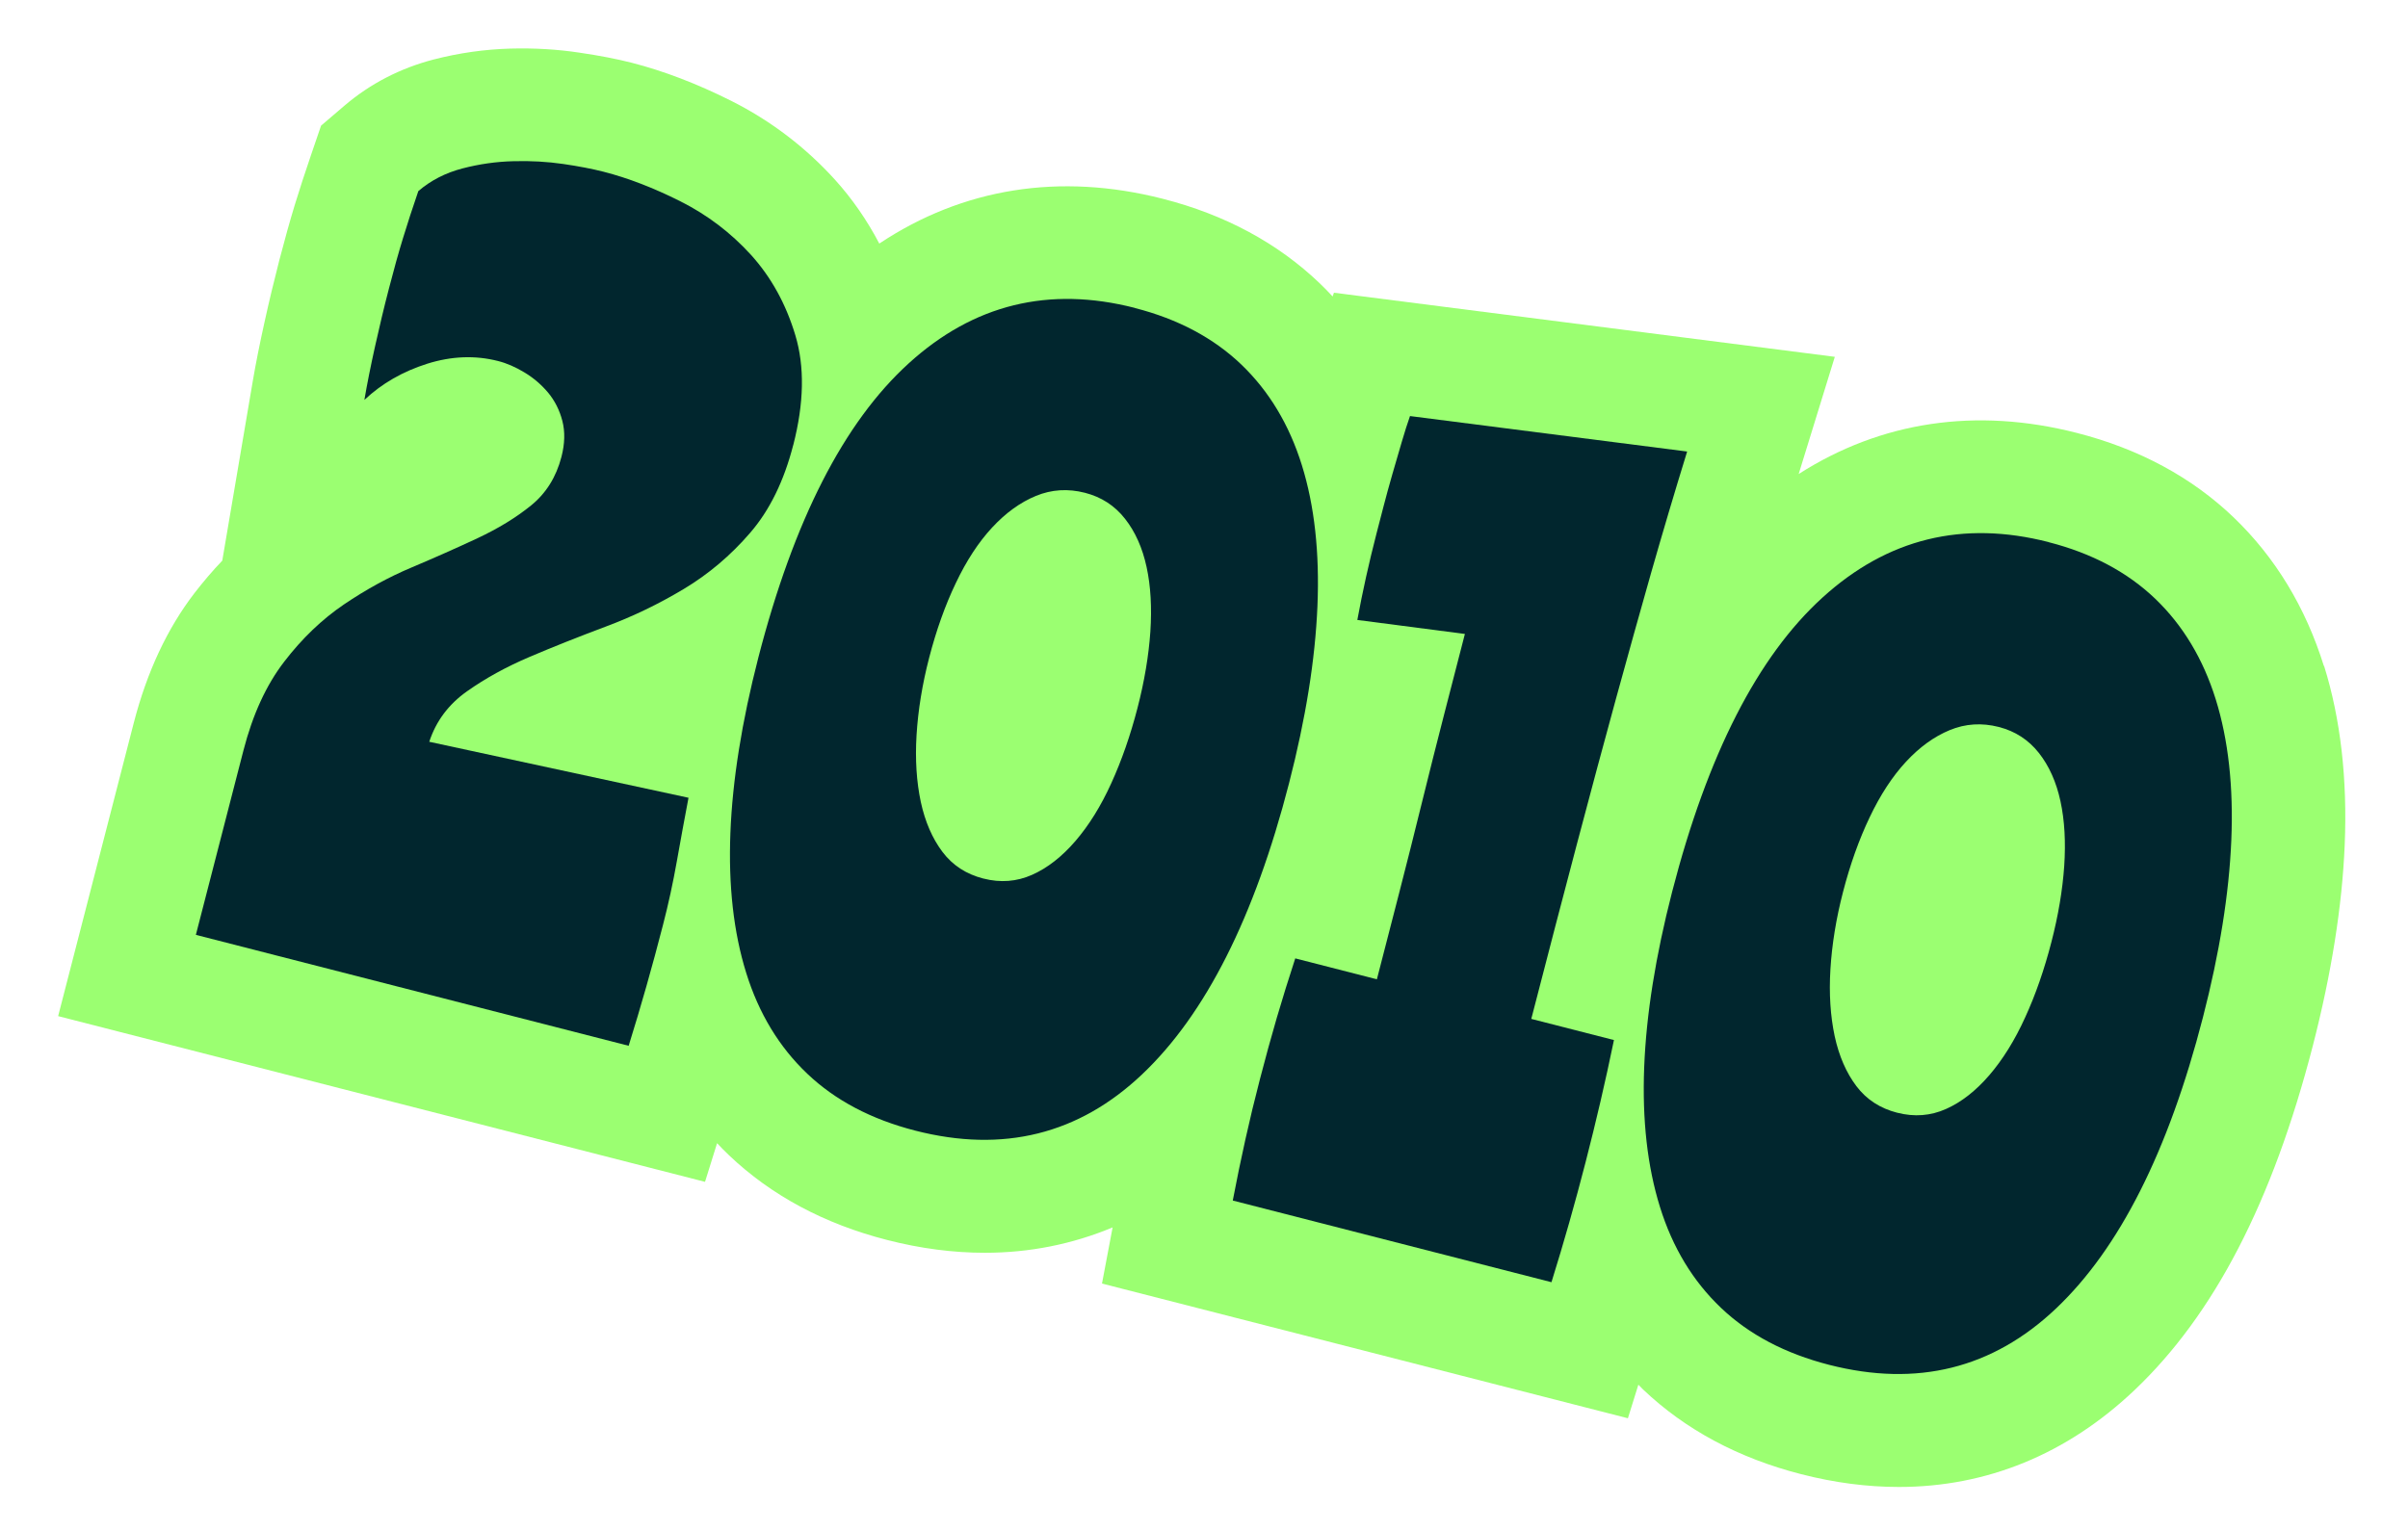 <svg width="497" height="316" viewBox="0 0 497 316" fill="none" xmlns="http://www.w3.org/2000/svg">
<g clip-path="url(#clip0_100_22530)">
<path d="M479.636 137.501C475.864 125.385 469.606 115.075 461.026 106.833C452.38 98.542 441.494 92.664 428.648 89.381C407.831 84.045 388.233 87 371.237 97.869L378.698 73.669L275.322 60.436L275.042 61.207C274.186 60.288 273.313 59.369 272.391 58.498C263.744 50.207 252.858 44.33 240.013 41.046C218.735 35.596 198.725 38.813 181.482 50.289C178.962 45.479 175.915 41.063 172.325 37.09C166.248 30.391 159.051 24.907 150.916 20.819C143.883 17.29 136.983 14.646 130.379 12.955C127.266 12.167 123.758 11.478 119.592 10.87C115.046 10.181 110.27 9.901 105.362 10.033C100.043 10.181 94.724 10.936 89.503 12.282C82.586 14.088 76.394 17.29 71.107 21.804L66.265 25.942L64.207 31.967C62.955 35.645 61.802 39.142 60.83 42.343C59.826 45.643 58.755 49.469 57.652 53.721C56.581 57.891 55.544 62.176 54.605 66.461C53.617 70.91 52.794 75.031 52.168 78.709L45.877 115.748C43.867 117.849 41.957 120.098 40.129 122.463C34.529 129.752 30.33 138.733 27.629 149.175L12 209.79L145.514 244.004L148.001 236.025C148.808 236.879 149.631 237.733 150.487 238.537C159.183 246.812 170.151 252.69 183.096 256.006C189.996 257.779 196.732 258.649 203.27 258.649C212.509 258.649 221.337 256.876 229.637 253.412L227.447 265.003L335.994 292.815L338.151 285.887C338.48 286.215 338.793 286.56 339.139 286.888C347.835 295.163 358.803 301.04 371.748 304.357C378.648 306.13 385.384 307 391.922 307C410.022 307 426.556 300.269 440.506 287.052C456.974 271.439 469.03 248.158 477.363 215.881C481.2 201.006 483.407 187.084 483.934 174.475C484.511 160.831 483.078 148.387 479.685 137.501H479.636Z" fill="#9BFF71"/>
<path d="M163.712 91.909C161.802 99.33 158.838 105.372 154.819 110.018C150.801 114.681 146.239 118.539 141.117 121.609C135.995 124.679 130.643 127.273 125.043 129.358C119.444 131.46 114.223 133.528 109.365 135.597C104.506 137.666 100.175 140.046 96.371 142.739C92.567 145.431 89.981 148.912 88.597 153.148L142.105 164.706C141.298 168.958 140.491 173.325 139.701 177.791C138.91 182.257 137.955 186.657 136.835 190.975C134.645 199.479 132.29 207.787 129.753 215.913L40.426 193.01L50.241 154.954C52.152 147.533 54.951 141.425 58.657 136.615C62.346 131.805 66.463 127.864 71.009 124.778C75.554 121.707 80.215 119.146 84.991 117.143C89.767 115.124 94.279 113.121 98.561 111.118C102.827 109.115 106.516 106.866 109.612 104.354C112.708 101.842 114.8 98.493 115.886 94.306C116.578 91.614 116.644 89.134 116.068 86.901C115.491 84.669 114.503 82.731 113.136 81.073C111.753 79.431 110.139 78.036 108.261 76.903C106.384 75.77 104.572 74.982 102.81 74.539C98.067 73.324 93.192 73.521 88.169 75.097C83.146 76.69 78.815 79.169 75.208 82.567C75.768 79.267 76.509 75.557 77.415 71.485C78.321 67.397 79.276 63.407 80.297 59.484C81.302 55.576 82.273 52.112 83.196 49.108C84.118 46.103 85.155 42.885 86.341 39.454C88.927 37.237 91.974 35.678 95.448 34.775C98.924 33.872 102.448 33.363 106.005 33.281C109.562 33.182 112.971 33.379 116.249 33.855C119.51 34.331 122.293 34.873 124.599 35.464C129.605 36.745 134.892 38.781 140.442 41.572C145.992 44.363 150.85 48.057 155.017 52.637C159.167 57.234 162.214 62.751 164.157 69.219C166.1 75.688 165.952 83.24 163.729 91.876L163.712 91.909Z" fill="#01262E"/>
<path d="M234.216 63.588C243.142 65.87 250.47 69.778 256.202 75.261C261.933 80.761 266.099 87.69 268.701 96.046C271.304 104.403 272.374 114.106 271.913 125.139C271.452 136.172 269.492 148.37 266.05 161.718C258.919 189.382 248.807 209.412 235.731 221.807C222.654 234.203 207.042 238.078 188.909 233.431C179.835 231.1 172.408 227.193 166.611 221.676C160.813 216.16 156.614 209.231 154.012 200.858C151.41 192.502 150.323 182.864 150.751 171.963C151.179 161.061 153.106 149.01 156.515 135.778C163.827 107.44 174.17 87.181 187.559 75.015C200.948 62.833 216.495 59.024 234.232 63.572L234.216 63.588ZM202.974 181.387C206.498 182.29 209.841 182.027 213.02 180.615C216.199 179.203 219.179 176.872 221.963 173.637C224.746 170.403 227.216 166.43 229.357 161.718C231.498 157.022 233.31 151.834 234.775 146.17C236.208 140.637 237.081 135.4 237.427 130.442C237.756 125.5 237.509 121.034 236.653 117.078C235.797 113.121 234.314 109.788 232.19 107.096C230.065 104.387 227.315 102.613 223.939 101.743C220.415 100.84 217.038 101.054 213.811 102.384C210.583 103.713 207.569 105.897 204.769 108.918C201.969 111.939 199.466 115.764 197.276 120.378C195.069 124.991 193.241 130.13 191.775 135.794C190.342 141.327 189.486 146.646 189.173 151.736C188.86 156.842 189.173 161.439 190.046 165.56C190.935 169.664 192.434 173.112 194.525 175.887C196.617 178.661 199.433 180.484 202.957 181.387H202.974Z" fill="#01262E"/>
<path d="M348.214 93.239C345.579 101.776 343.108 110.133 340.77 118.309C338.448 126.485 336.027 135.154 333.523 144.282C331.02 153.427 328.352 163.343 325.519 174.064C322.687 184.769 319.525 196.885 316.05 210.364L333.112 214.731C331.366 223.203 329.406 231.625 327.249 239.982C325.091 248.355 322.753 256.597 320.216 264.724L254.439 247.863C255.246 243.61 256.119 239.408 257.042 235.254C257.964 231.1 258.968 226.93 260.055 222.76C261.175 218.442 262.328 214.239 263.514 210.167C264.716 206.079 265.984 201.991 267.335 197.87L284.182 202.188C285.648 196.524 287.18 190.581 288.777 184.375C290.375 178.169 291.939 171.946 293.471 165.724C295.002 159.502 296.534 153.427 298.066 147.484C299.597 141.54 301.03 136.024 302.348 130.885L280.147 127.996C281.234 122.085 282.552 116.175 284.084 110.231C284.462 108.754 284.94 106.931 285.5 104.764C286.06 102.613 286.669 100.348 287.344 98.016C288.02 95.669 288.662 93.436 289.304 91.285C289.93 89.151 290.506 87.345 291.017 85.9L348.214 93.222V93.239Z" fill="#01262E"/>
<path d="M422.835 111.939C431.761 114.221 439.089 118.128 444.821 123.612C450.552 129.112 454.718 136.04 457.32 144.397C459.923 152.754 460.993 162.457 460.532 173.49C460.071 184.522 458.111 196.721 454.669 210.069C447.538 237.733 437.426 257.763 424.35 270.158C411.273 282.554 395.661 286.428 377.512 281.782C368.438 279.451 361.01 275.543 355.213 270.027C349.416 264.511 345.216 257.582 342.614 249.209C340.012 240.852 338.925 231.215 339.353 220.314C339.782 209.412 341.709 197.361 345.118 184.128C352.43 155.791 362.772 135.531 376.162 123.366C389.551 111.184 405.097 107.375 422.835 111.922V111.939ZM391.593 229.737C395.117 230.64 398.46 230.378 401.639 228.966C404.817 227.554 407.798 225.222 410.582 221.988C413.365 218.754 415.835 214.781 417.976 210.069C420.134 205.373 421.929 200.185 423.394 194.521C424.827 188.988 425.7 183.751 426.046 178.793C426.375 173.851 426.128 169.385 425.272 165.428C424.416 161.472 422.933 158.139 420.809 155.446C418.684 152.754 415.934 150.964 412.558 150.094C409.034 149.191 405.657 149.405 402.43 150.734C399.202 152.064 396.188 154.248 393.388 157.269C390.588 160.29 388.085 164.115 385.895 168.728C383.688 173.342 381.86 178.481 380.394 184.145C378.961 189.678 378.105 194.997 377.792 200.087C377.479 205.193 377.792 209.79 378.665 213.91C379.554 218.015 381.053 221.463 383.144 224.237C385.236 227.012 388.052 228.834 391.576 229.737H391.593Z" fill="#01262E"/>
</g>
<defs>
<clipPath id="clip0_100_22530">
<rect width="472" height="297" fill="white" transform="translate(12 10)"/>
</clipPath>
</defs>
</svg>
